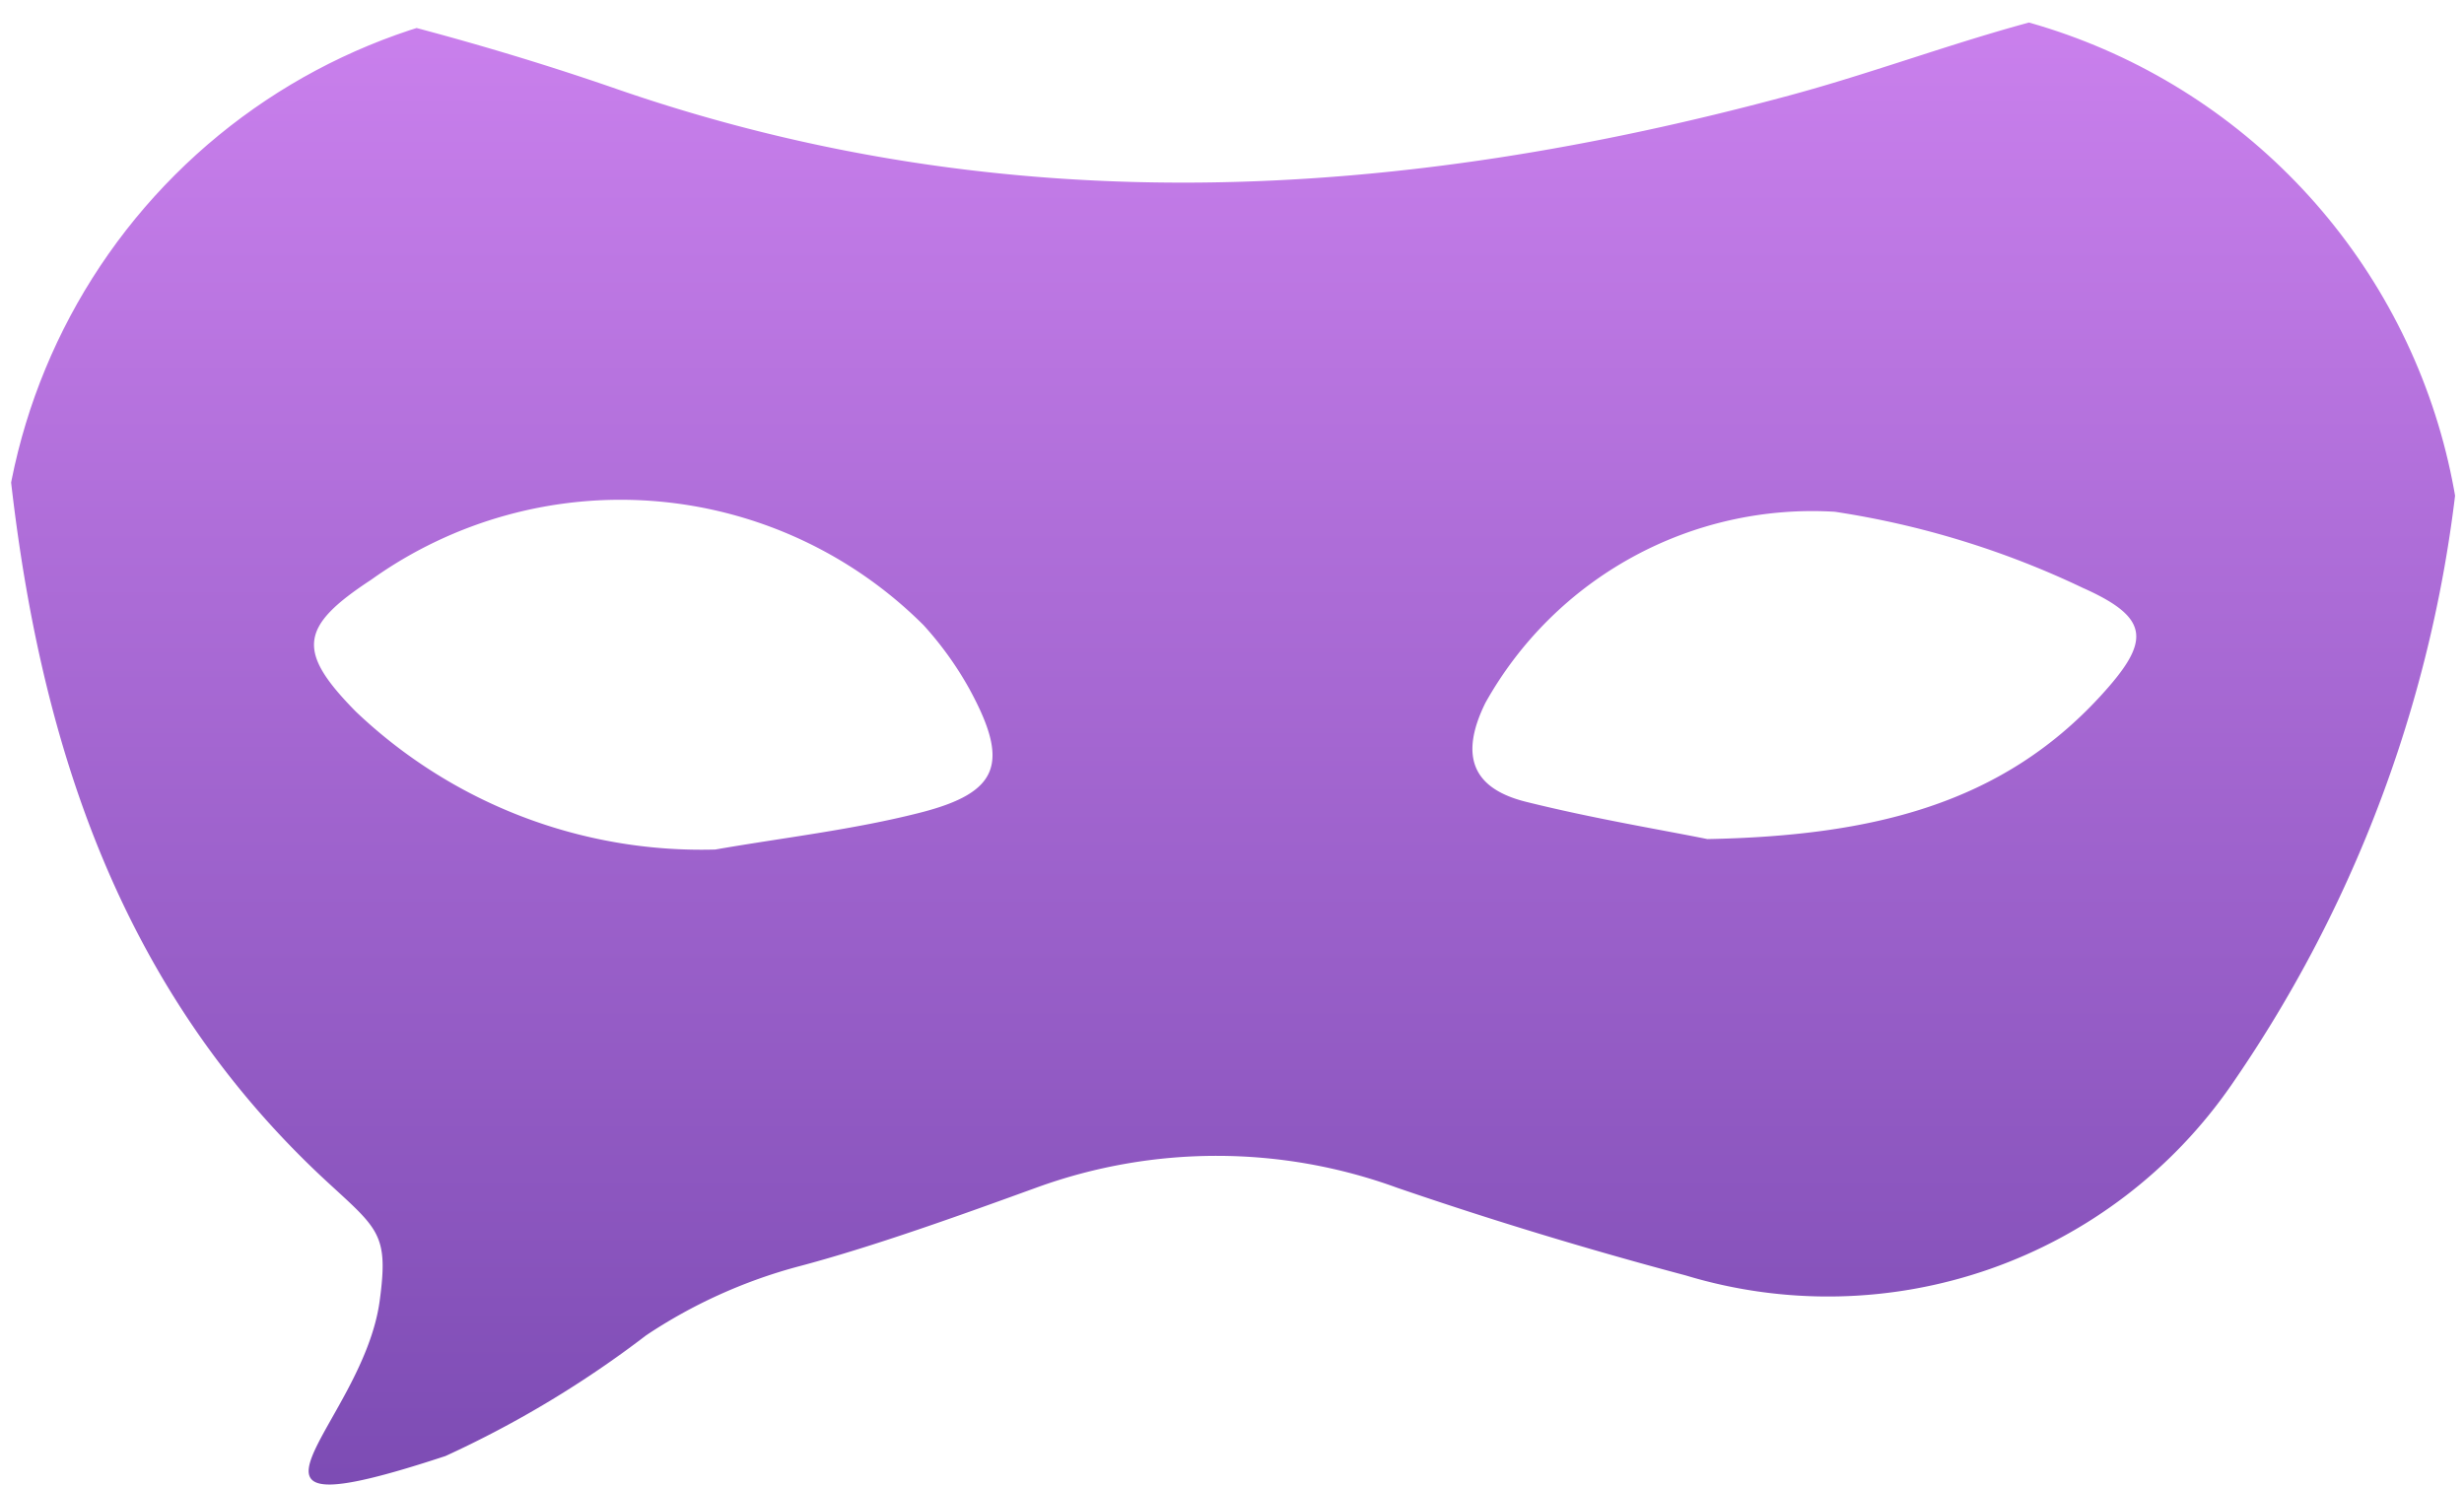 <svg xmlns="http://www.w3.org/2000/svg" width="33.003" height="19.889"><defs><linearGradient id="a" x1=".5" x2=".5" y2="1" gradientUnits="objectBoundingBox"><stop offset="0" stop-color="#cd82ef"/><stop offset="1" stop-color="#7a4ab2"/></linearGradient><clipPath id="b"><path data-name="Rectangle 42345" d="M8 0h17a8 8 0 018 8v11.889H0V8a8 8 0 018-8z" fill="url(#a)"/></clipPath></defs><g data-name="Group 101115"><g data-name="Group 101114" clip-path="url(#b)"><path data-name="Path 127848" d="M33 5.138a17.581 17.581 0 01-3.107 9.389 6.569 6.569 0 01-7.313 2.56 57.329 57.329 0 01-3.867-1.175 7.053 7.053 0 00-4.822-.005c-.989.359-2.206.8-3.225 1.067a6.877 6.877 0 00-2.01.914 14.049 14.049 0 01-2.689 1.618c-3.367 1.11-1.109-.388-.881-2.082.119-.883-.012-.954-.693-1.581C1.247 12.946.3 9.09.021 5.055A4.8 4.8 0 011.57.753 3.282 3.282 0 014.55.115c1.252.3 2.5.657 3.712 1.078 5.245 1.814 10.492 1.5 15.745.075C25.195.945 26.349.5 27.543.207 30.878-.6 32.883.974 33 4.434c.008.234 0 .469 0 .7M9.58 11.381c.918-.16 1.849-.265 2.749-.495 1.063-.272 1.195-.667.653-1.66a4.566 4.566 0 00-.611-.85 5.743 5.743 0 00-7.4-.609c-.957.628-1.005.953-.207 1.764a6.711 6.711 0 004.816 1.85m13.288-.14c2.209-.043 3.935-.467 5.264-1.914.669-.729.684-1.042-.232-1.45a11.806 11.806 0 00-3.324-1.021 5.015 5.015 0 00-4.681 2.561c-.344.7-.182 1.143.542 1.324.906.226 1.83.378 2.432.5" stroke="rgba(0,0,0,0)" fill="url(#a)"/></g></g></svg>